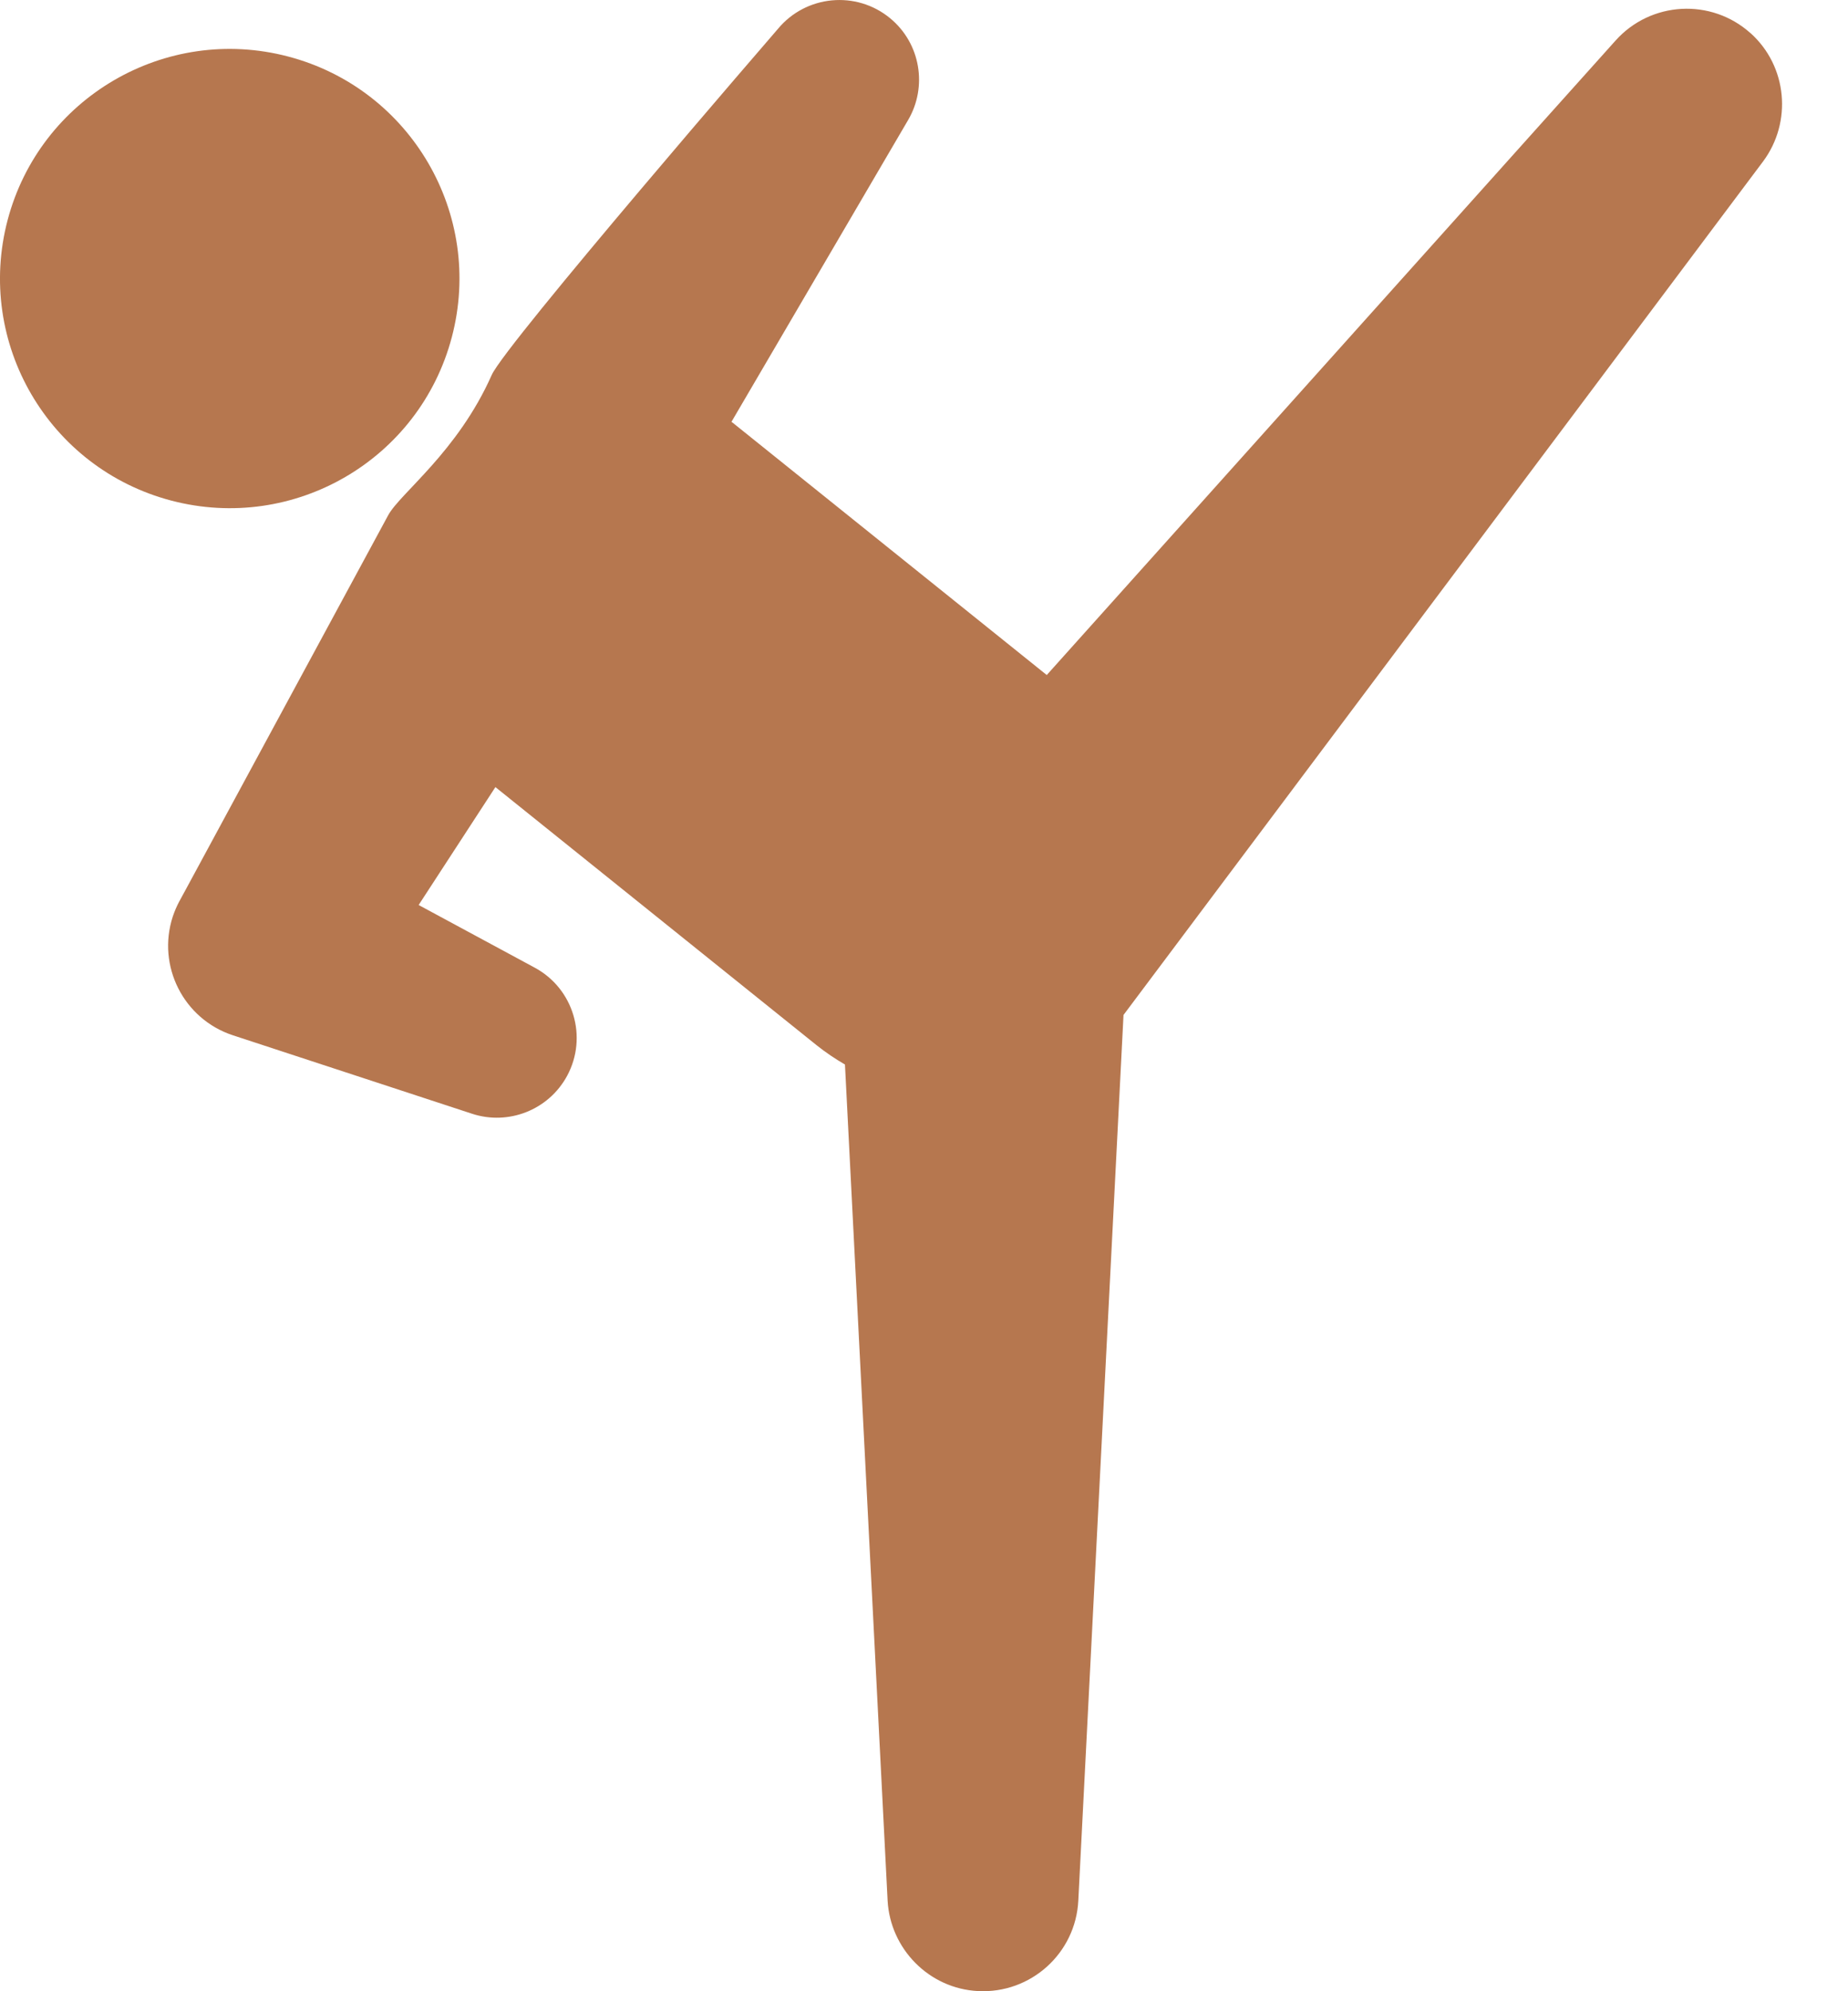 <?xml version="1.0" encoding="UTF-8"?> <svg xmlns="http://www.w3.org/2000/svg" width="26" height="28" viewBox="0 0 26 28" fill="none"><path d="M24.628 0.466C24.076 -0.029 23.227 0.017 22.731 0.569L14.727 9.492L10.307 5.943C10.302 5.94 10.297 5.936 10.291 5.932L12.777 1.687C13.05 1.221 12.954 0.612 12.524 0.257C12.047 -0.137 11.34 -0.07 10.945 0.406C10.945 0.406 7.111 4.838 6.918 5.273C6.437 6.357 5.629 6.935 5.461 7.246C5.293 7.556 2.612 12.511 2.612 12.511L2.521 12.678C2.486 12.744 2.456 12.814 2.431 12.888C2.204 13.582 2.582 14.33 3.277 14.558L6.641 15.661C7.148 15.828 7.716 15.613 7.979 15.128C8.273 14.583 8.07 13.903 7.525 13.608L5.89 12.726L6.97 11.068L11.492 14.7C11.619 14.801 11.752 14.89 11.888 14.969L12.488 26.726C12.525 27.402 13.068 27.963 13.761 27.998C14.502 28.036 15.134 27.467 15.171 26.726L15.807 14.272L24.806 2.269C25.216 1.718 25.149 0.932 24.628 0.465V0.466Z" fill="#B6774F"></path><path d="M6.357 4.74C6.812 3.015 5.781 1.249 4.055 0.795C2.329 0.341 0.562 1.371 0.107 3.095C-0.347 4.82 0.683 6.585 2.409 7.039C4.135 7.493 5.903 6.464 6.357 4.74Z" fill="#B6774F"></path></svg> 